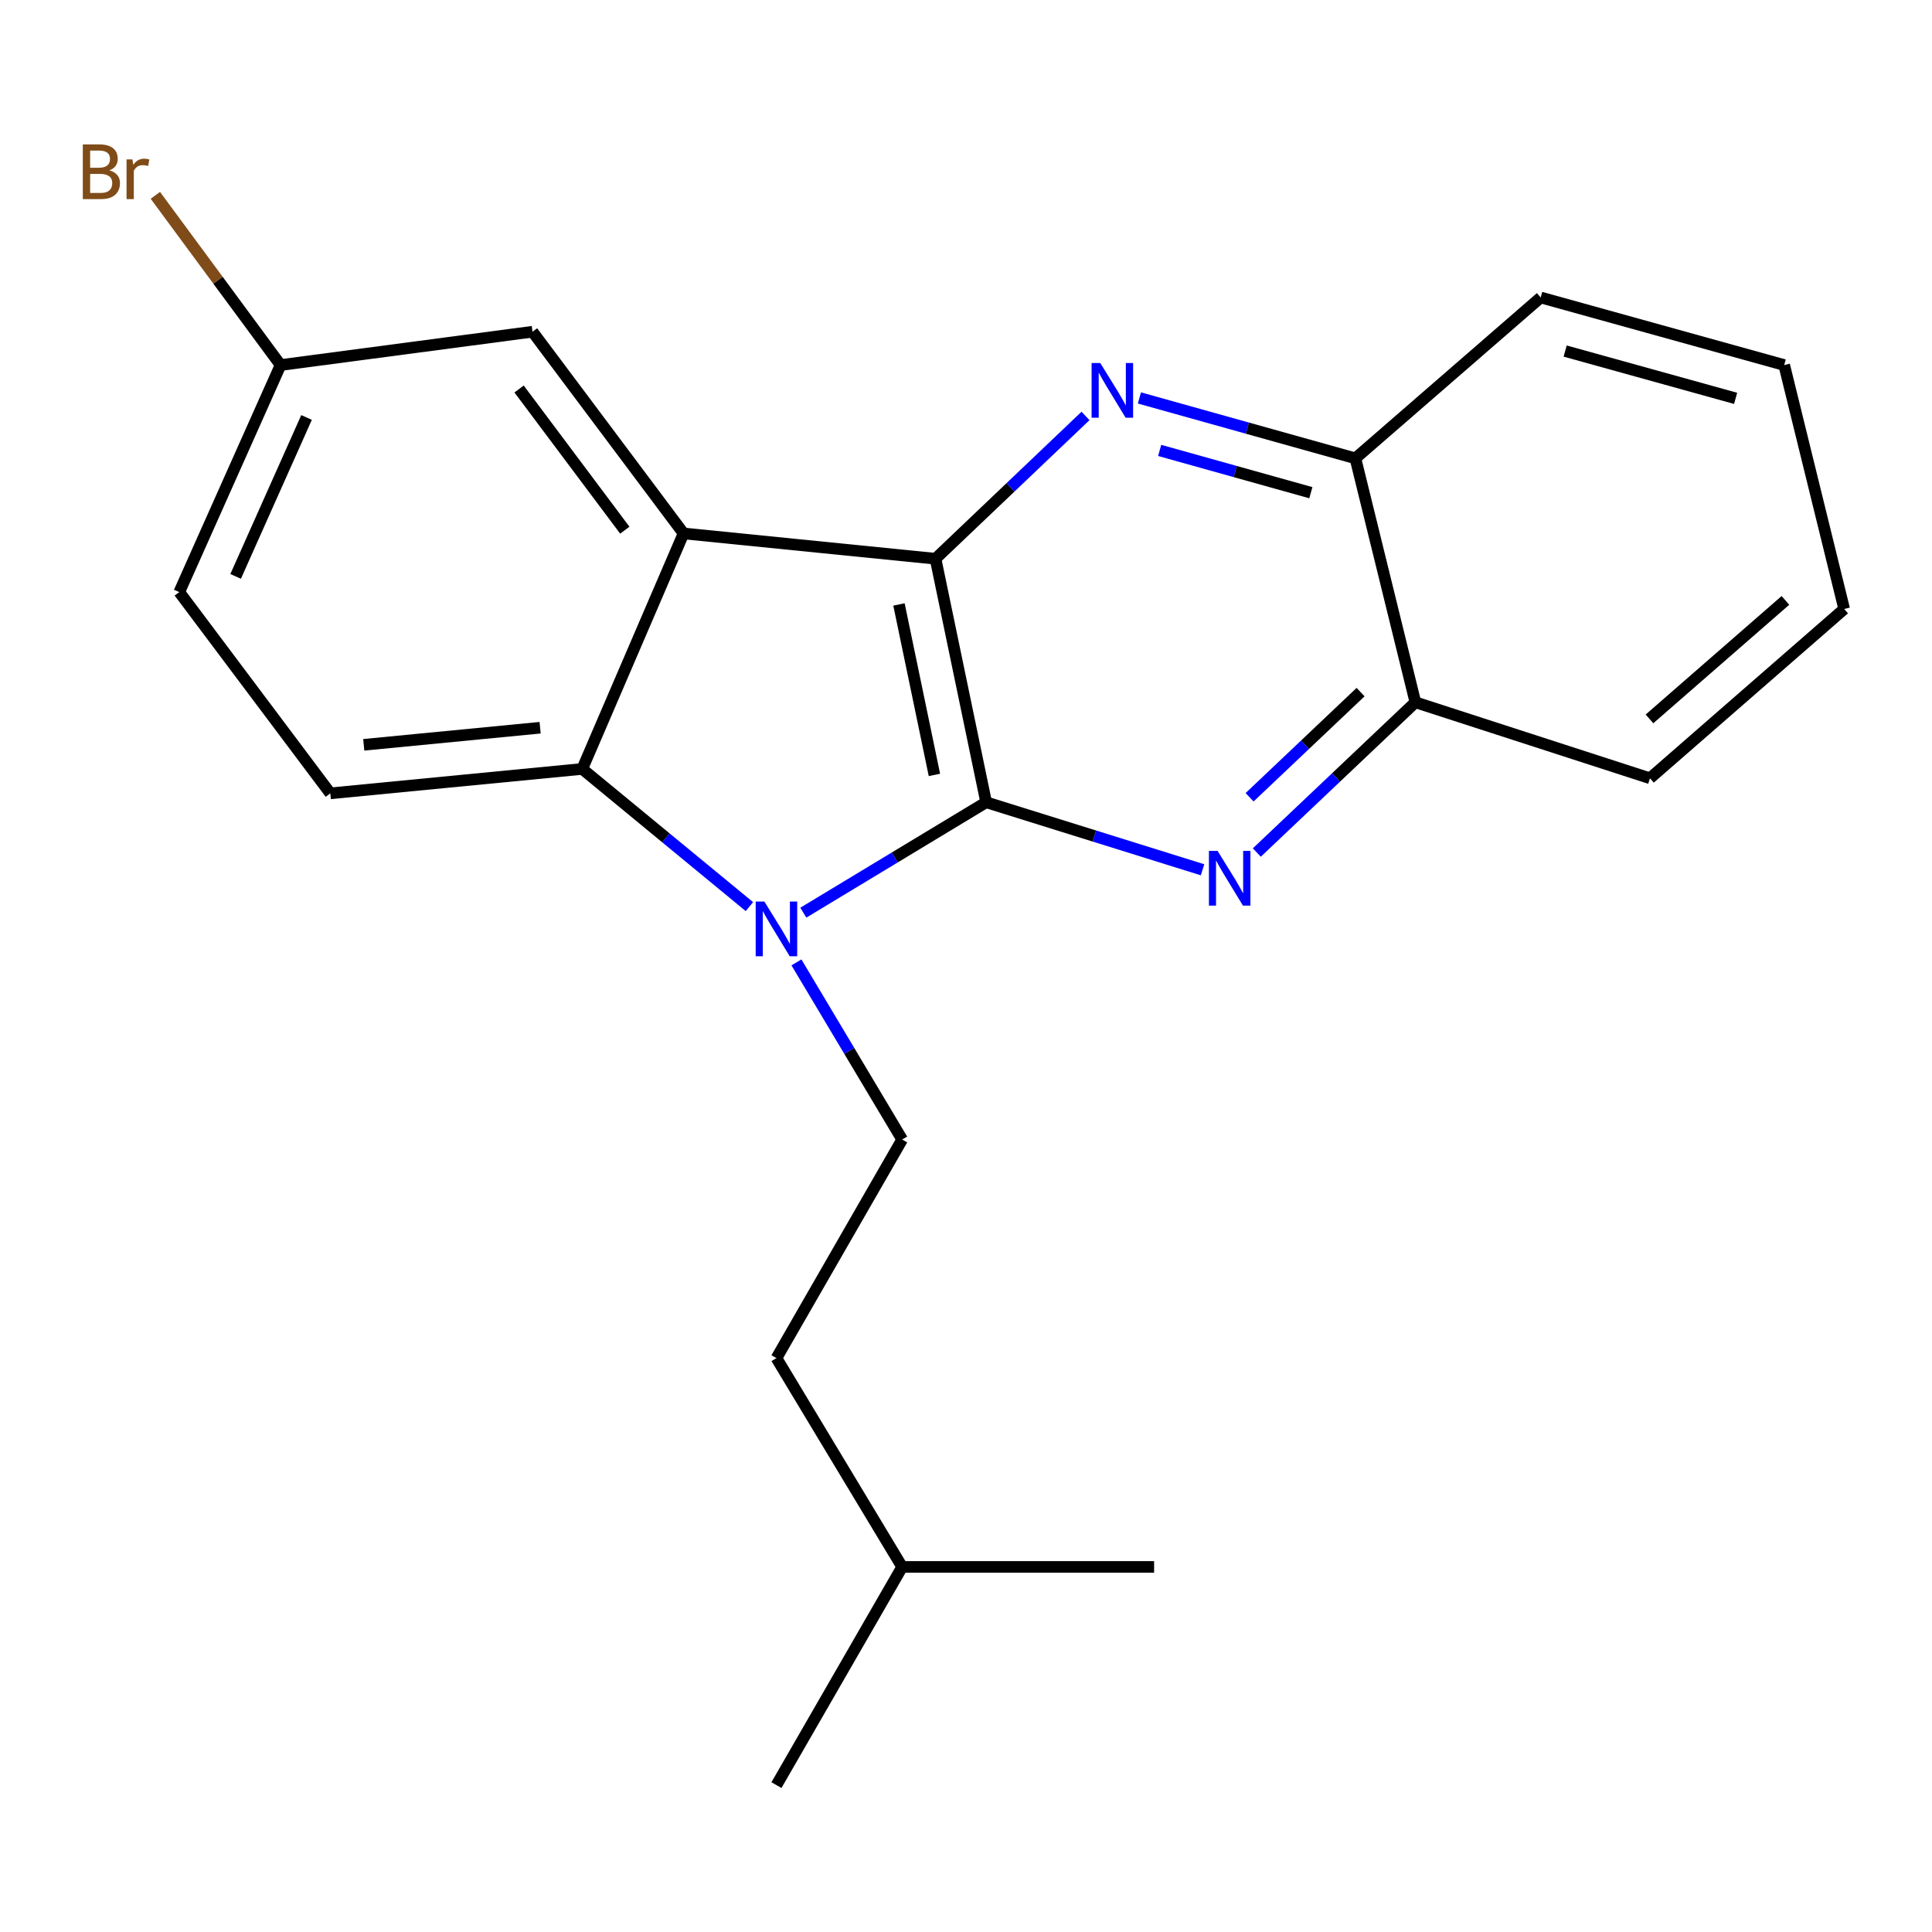 <?xml version='1.0' encoding='iso-8859-1'?>
<svg version='1.1' baseProfile='full'
              xmlns='http://www.w3.org/2000/svg'
                      xmlns:rdkit='http://www.rdkit.org/xml'
                      xmlns:xlink='http://www.w3.org/1999/xlink'
                  xml:space='preserve'
width='1000px' height='1000px' viewBox='0 0 1000 1000'>
<!-- END OF HEADER -->
<rect style='opacity:1.0;fill:#FFFFFF;stroke:none' width='1000' height='1000' x='0' y='0'> </rect>
<path class='bond-0' d='M 510.432,415.252 L 463.115,443.823' style='fill:none;fill-rule:evenodd;stroke:#000000;stroke-width:6px;stroke-linecap:butt;stroke-linejoin:miter;stroke-opacity:1' />
<path class='bond-0' d='M 463.115,443.823 L 415.799,472.395' style='fill:none;fill-rule:evenodd;stroke:#0000FF;stroke-width:6px;stroke-linecap:butt;stroke-linejoin:miter;stroke-opacity:1' />
<path class='bond-1' d='M 510.432,415.252 L 484.22,289.208' style='fill:none;fill-rule:evenodd;stroke:#000000;stroke-width:6px;stroke-linecap:butt;stroke-linejoin:miter;stroke-opacity:1' />
<path class='bond-1' d='M 483.654,401.096 L 465.306,312.866' style='fill:none;fill-rule:evenodd;stroke:#000000;stroke-width:6px;stroke-linecap:butt;stroke-linejoin:miter;stroke-opacity:1' />
<path class='bond-4' d='M 510.432,415.252 L 566.433,432.726' style='fill:none;fill-rule:evenodd;stroke:#000000;stroke-width:6px;stroke-linecap:butt;stroke-linejoin:miter;stroke-opacity:1' />
<path class='bond-4' d='M 566.433,432.726 L 622.434,450.201' style='fill:none;fill-rule:evenodd;stroke:#0000FF;stroke-width:6px;stroke-linecap:butt;stroke-linejoin:miter;stroke-opacity:1' />
<path class='bond-3' d='M 387.893,469.266 L 344.632,433.632' style='fill:none;fill-rule:evenodd;stroke:#0000FF;stroke-width:6px;stroke-linecap:butt;stroke-linejoin:miter;stroke-opacity:1' />
<path class='bond-3' d='M 344.632,433.632 L 301.371,397.997' style='fill:none;fill-rule:evenodd;stroke:#000000;stroke-width:6px;stroke-linecap:butt;stroke-linejoin:miter;stroke-opacity:1' />
<path class='bond-6' d='M 412.236,498.129 L 439.601,543.973' style='fill:none;fill-rule:evenodd;stroke:#0000FF;stroke-width:6px;stroke-linecap:butt;stroke-linejoin:miter;stroke-opacity:1' />
<path class='bond-6' d='M 439.601,543.973 L 466.965,589.817' style='fill:none;fill-rule:evenodd;stroke:#000000;stroke-width:6px;stroke-linecap:butt;stroke-linejoin:miter;stroke-opacity:1' />
<path class='bond-2' d='M 484.22,289.208 L 353.808,276.102' style='fill:none;fill-rule:evenodd;stroke:#000000;stroke-width:6px;stroke-linecap:butt;stroke-linejoin:miter;stroke-opacity:1' />
<path class='bond-5' d='M 484.22,289.208 L 523.037,252.249' style='fill:none;fill-rule:evenodd;stroke:#000000;stroke-width:6px;stroke-linecap:butt;stroke-linejoin:miter;stroke-opacity:1' />
<path class='bond-5' d='M 523.037,252.249 L 561.855,215.289' style='fill:none;fill-rule:evenodd;stroke:#0000FF;stroke-width:6px;stroke-linecap:butt;stroke-linejoin:miter;stroke-opacity:1' />
<path class='bond-10' d='M 353.808,276.102 L 275.625,171.695' style='fill:none;fill-rule:evenodd;stroke:#000000;stroke-width:6px;stroke-linecap:butt;stroke-linejoin:miter;stroke-opacity:1' />
<path class='bond-10' d='M 323.402,274.427 L 268.675,201.342' style='fill:none;fill-rule:evenodd;stroke:#000000;stroke-width:6px;stroke-linecap:butt;stroke-linejoin:miter;stroke-opacity:1' />
<path class='bond-22' d='M 353.808,276.102 L 301.371,397.997' style='fill:none;fill-rule:evenodd;stroke:#000000;stroke-width:6px;stroke-linecap:butt;stroke-linejoin:miter;stroke-opacity:1' />
<path class='bond-9' d='M 301.371,397.997 L 170.971,410.637' style='fill:none;fill-rule:evenodd;stroke:#000000;stroke-width:6px;stroke-linecap:butt;stroke-linejoin:miter;stroke-opacity:1' />
<path class='bond-9' d='M 279.559,376.668 L 188.28,385.515' style='fill:none;fill-rule:evenodd;stroke:#000000;stroke-width:6px;stroke-linecap:butt;stroke-linejoin:miter;stroke-opacity:1' />
<path class='bond-7' d='M 650.525,441.269 L 691.562,402.385' style='fill:none;fill-rule:evenodd;stroke:#0000FF;stroke-width:6px;stroke-linecap:butt;stroke-linejoin:miter;stroke-opacity:1' />
<path class='bond-7' d='M 691.562,402.385 L 732.599,363.502' style='fill:none;fill-rule:evenodd;stroke:#000000;stroke-width:6px;stroke-linecap:butt;stroke-linejoin:miter;stroke-opacity:1' />
<path class='bond-7' d='M 646.787,412.666 L 675.513,385.447' style='fill:none;fill-rule:evenodd;stroke:#0000FF;stroke-width:6px;stroke-linecap:butt;stroke-linejoin:miter;stroke-opacity:1' />
<path class='bond-7' d='M 675.513,385.447 L 704.238,358.229' style='fill:none;fill-rule:evenodd;stroke:#000000;stroke-width:6px;stroke-linecap:butt;stroke-linejoin:miter;stroke-opacity:1' />
<path class='bond-23' d='M 589.76,205.972 L 645.656,221.605' style='fill:none;fill-rule:evenodd;stroke:#0000FF;stroke-width:6px;stroke-linecap:butt;stroke-linejoin:miter;stroke-opacity:1' />
<path class='bond-23' d='M 645.656,221.605 L 701.551,237.238' style='fill:none;fill-rule:evenodd;stroke:#000000;stroke-width:6px;stroke-linecap:butt;stroke-linejoin:miter;stroke-opacity:1' />
<path class='bond-23' d='M 600.244,233.134 L 639.371,244.077' style='fill:none;fill-rule:evenodd;stroke:#0000FF;stroke-width:6px;stroke-linecap:butt;stroke-linejoin:miter;stroke-opacity:1' />
<path class='bond-23' d='M 639.371,244.077 L 678.498,255.02' style='fill:none;fill-rule:evenodd;stroke:#000000;stroke-width:6px;stroke-linecap:butt;stroke-linejoin:miter;stroke-opacity:1' />
<path class='bond-13' d='M 466.965,589.817 L 401.889,702.962' style='fill:none;fill-rule:evenodd;stroke:#000000;stroke-width:6px;stroke-linecap:butt;stroke-linejoin:miter;stroke-opacity:1' />
<path class='bond-8' d='M 732.599,363.502 L 701.551,237.238' style='fill:none;fill-rule:evenodd;stroke:#000000;stroke-width:6px;stroke-linecap:butt;stroke-linejoin:miter;stroke-opacity:1' />
<path class='bond-16' d='M 732.599,363.502 L 854.027,402.833' style='fill:none;fill-rule:evenodd;stroke:#000000;stroke-width:6px;stroke-linecap:butt;stroke-linejoin:miter;stroke-opacity:1' />
<path class='bond-15' d='M 701.551,237.238 L 797.455,153.974' style='fill:none;fill-rule:evenodd;stroke:#000000;stroke-width:6px;stroke-linecap:butt;stroke-linejoin:miter;stroke-opacity:1' />
<path class='bond-12' d='M 170.971,410.637 L 92.789,306.462' style='fill:none;fill-rule:evenodd;stroke:#000000;stroke-width:6px;stroke-linecap:butt;stroke-linejoin:miter;stroke-opacity:1' />
<path class='bond-11' d='M 275.625,171.695 L 145.226,188.949' style='fill:none;fill-rule:evenodd;stroke:#000000;stroke-width:6px;stroke-linecap:butt;stroke-linejoin:miter;stroke-opacity:1' />
<path class='bond-14' d='M 145.226,188.949 L 112.817,145.028' style='fill:none;fill-rule:evenodd;stroke:#000000;stroke-width:6px;stroke-linecap:butt;stroke-linejoin:miter;stroke-opacity:1' />
<path class='bond-14' d='M 112.817,145.028 L 80.408,101.106' style='fill:none;fill-rule:evenodd;stroke:#7F4C19;stroke-width:6px;stroke-linecap:butt;stroke-linejoin:miter;stroke-opacity:1' />
<path class='bond-24' d='M 145.226,188.949 L 92.789,306.462' style='fill:none;fill-rule:evenodd;stroke:#000000;stroke-width:6px;stroke-linecap:butt;stroke-linejoin:miter;stroke-opacity:1' />
<path class='bond-24' d='M 158.669,216.085 L 121.964,298.344' style='fill:none;fill-rule:evenodd;stroke:#000000;stroke-width:6px;stroke-linecap:butt;stroke-linejoin:miter;stroke-opacity:1' />
<path class='bond-17' d='M 401.889,702.962 L 466.965,811.038' style='fill:none;fill-rule:evenodd;stroke:#000000;stroke-width:6px;stroke-linecap:butt;stroke-linejoin:miter;stroke-opacity:1' />
<path class='bond-25' d='M 797.455,153.974 L 923.498,188.949' style='fill:none;fill-rule:evenodd;stroke:#000000;stroke-width:6px;stroke-linecap:butt;stroke-linejoin:miter;stroke-opacity:1' />
<path class='bond-25' d='M 810.122,181.705 L 898.352,206.187' style='fill:none;fill-rule:evenodd;stroke:#000000;stroke-width:6px;stroke-linecap:butt;stroke-linejoin:miter;stroke-opacity:1' />
<path class='bond-21' d='M 854.027,402.833 L 954.545,315.213' style='fill:none;fill-rule:evenodd;stroke:#000000;stroke-width:6px;stroke-linecap:butt;stroke-linejoin:miter;stroke-opacity:1' />
<path class='bond-21' d='M 853.772,372.1 L 924.135,310.766' style='fill:none;fill-rule:evenodd;stroke:#000000;stroke-width:6px;stroke-linecap:butt;stroke-linejoin:miter;stroke-opacity:1' />
<path class='bond-18' d='M 466.965,811.038 L 401.889,923.975' style='fill:none;fill-rule:evenodd;stroke:#000000;stroke-width:6px;stroke-linecap:butt;stroke-linejoin:miter;stroke-opacity:1' />
<path class='bond-19' d='M 466.965,811.038 L 597.364,811.038' style='fill:none;fill-rule:evenodd;stroke:#000000;stroke-width:6px;stroke-linecap:butt;stroke-linejoin:miter;stroke-opacity:1' />
<path class='bond-20' d='M 923.498,188.949 L 954.545,315.213' style='fill:none;fill-rule:evenodd;stroke:#000000;stroke-width:6px;stroke-linecap:butt;stroke-linejoin:miter;stroke-opacity:1' />
<path  class='atom-1' d='M 395.629 466.635
L 404.909 481.635
Q 405.829 483.115, 407.309 485.795
Q 408.789 488.475, 408.869 488.635
L 408.869 466.635
L 412.629 466.635
L 412.629 494.955
L 408.749 494.955
L 398.789 478.555
Q 397.629 476.635, 396.389 474.435
Q 395.189 472.235, 394.829 471.555
L 394.829 494.955
L 391.149 494.955
L 391.149 466.635
L 395.629 466.635
' fill='#0000FF'/>
<path  class='atom-5' d='M 630.215 440.423
L 639.495 455.423
Q 640.415 456.903, 641.895 459.583
Q 643.375 462.263, 643.455 462.423
L 643.455 440.423
L 647.215 440.423
L 647.215 468.743
L 643.335 468.743
L 633.375 452.343
Q 632.215 450.423, 630.975 448.223
Q 629.775 446.023, 629.415 445.343
L 629.415 468.743
L 625.735 468.743
L 625.735 440.423
L 630.215 440.423
' fill='#0000FF'/>
<path  class='atom-6' d='M 569.494 187.895
L 578.774 202.895
Q 579.694 204.375, 581.174 207.055
Q 582.654 209.735, 582.734 209.895
L 582.734 187.895
L 586.494 187.895
L 586.494 216.215
L 582.614 216.215
L 572.654 199.815
Q 571.494 197.895, 570.254 195.695
Q 569.054 193.495, 568.694 192.815
L 568.694 216.215
L 565.014 216.215
L 565.014 187.895
L 569.494 187.895
' fill='#0000FF'/>
<path  class='atom-15' d='M 56.619 88.177
Q 59.339 88.937, 60.699 90.617
Q 62.099 92.257, 62.099 94.697
Q 62.099 98.617, 59.579 100.857
Q 57.099 103.057, 52.379 103.057
L 42.859 103.057
L 42.859 74.737
L 51.219 74.737
Q 56.059 74.737, 58.499 76.697
Q 60.939 78.657, 60.939 82.257
Q 60.939 86.537, 56.619 88.177
M 46.659 77.937
L 46.659 86.817
L 51.219 86.817
Q 54.019 86.817, 55.459 85.697
Q 56.939 84.537, 56.939 82.257
Q 56.939 77.937, 51.219 77.937
L 46.659 77.937
M 52.379 99.857
Q 55.139 99.857, 56.619 98.537
Q 58.099 97.217, 58.099 94.697
Q 58.099 92.377, 56.459 91.217
Q 54.859 90.017, 51.779 90.017
L 46.659 90.017
L 46.659 99.857
L 52.379 99.857
' fill='#7F4C19'/>
<path  class='atom-15' d='M 68.539 82.497
L 68.979 85.337
Q 71.139 82.137, 74.659 82.137
Q 75.779 82.137, 77.299 82.537
L 76.699 85.897
Q 74.979 85.497, 74.019 85.497
Q 72.339 85.497, 71.219 86.177
Q 70.139 86.817, 69.259 88.377
L 69.259 103.057
L 65.499 103.057
L 65.499 82.497
L 68.539 82.497
' fill='#7F4C19'/>
</svg>
